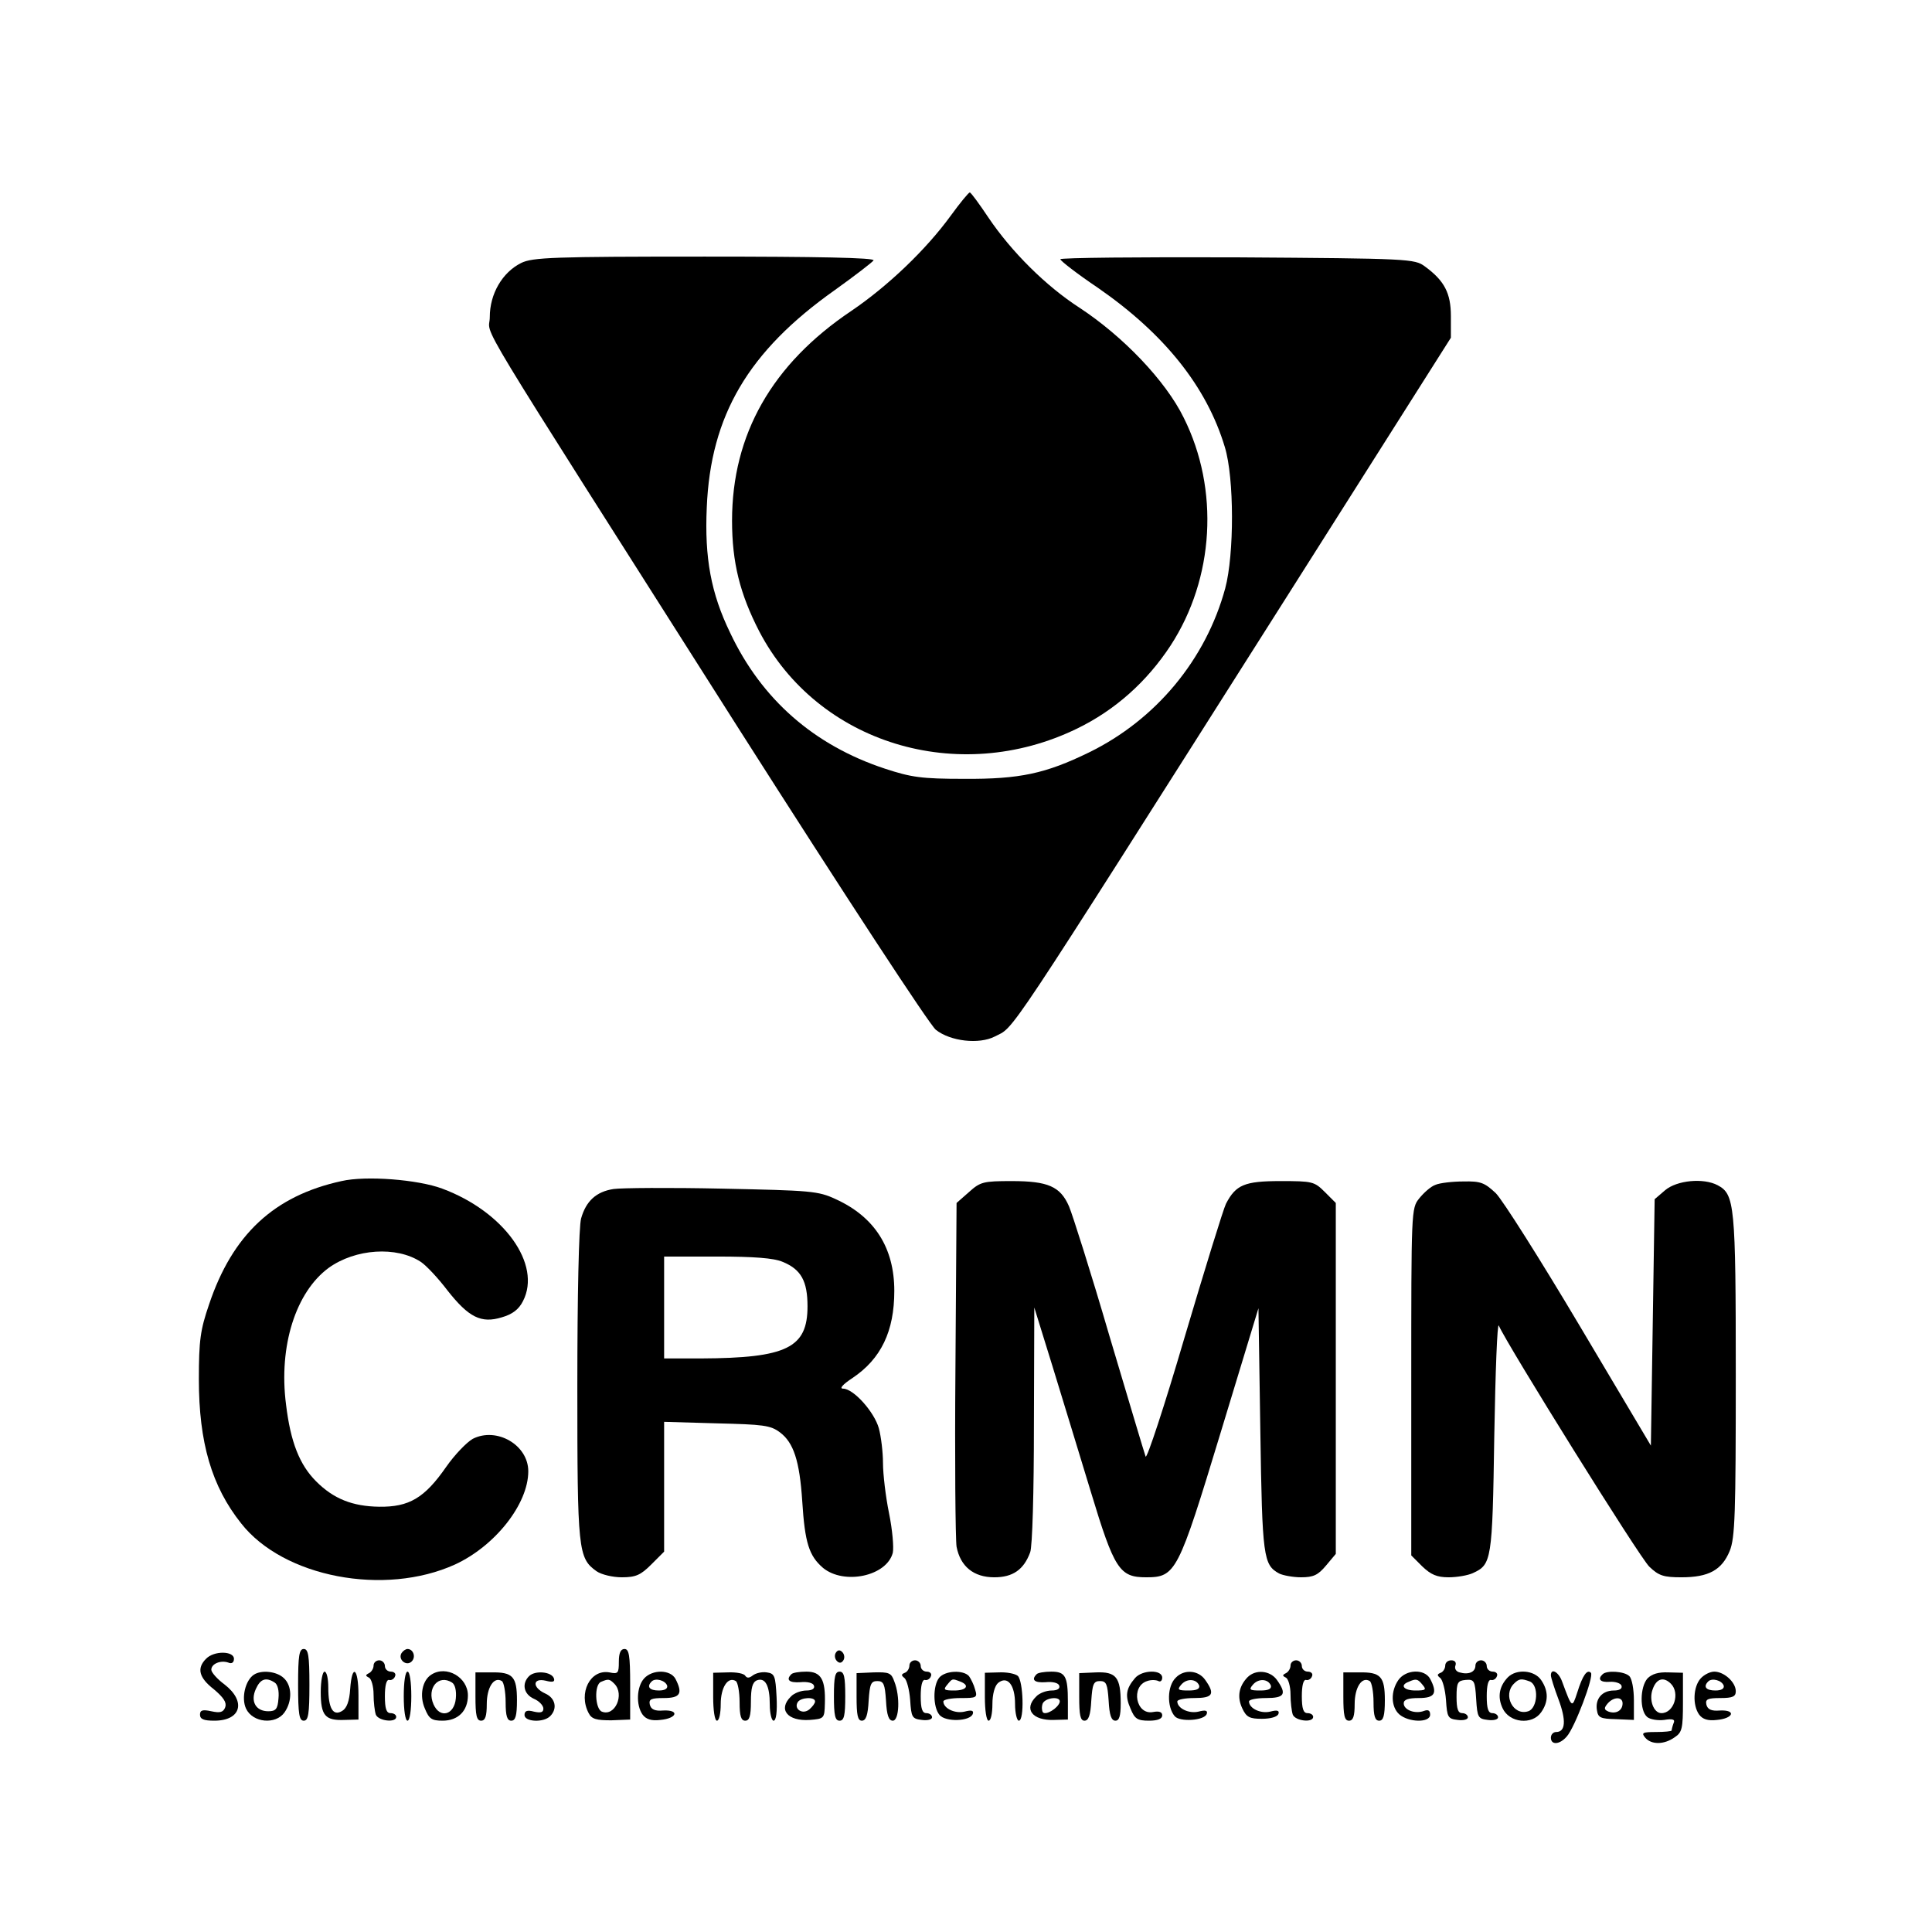<?xml version="1.0" standalone="no"?>
<!DOCTYPE svg PUBLIC "-//W3C//DTD SVG 20010904//EN"
 "http://www.w3.org/TR/2001/REC-SVG-20010904/DTD/svg10.dtd">
<svg version="1.0" xmlns="http://www.w3.org/2000/svg"
 width="512pt" height="512pt" viewBox="0 0 512 512"
 preserveAspectRatio="xMidYMid meet">
<g transform="translate(0,512) scale(0.1,-0.1)"
fill="#000000" stroke="none">
<path d="M2520 4549 c-66 -91 -168 -188 -264 -253 -210 -141 -316 -327 -316
-556 0 -111 21 -194 72 -293 155 -297 527 -411 842 -258 101 49 185 124 248
220 116 178 130 414 35 604 -48 98 -161 216 -277 292 -88 57 -179 147 -241
239 -24 36 -46 66 -49 66 -3 0 -26 -28 -50 -61z"/>
<path d="M1381 4423 c-50 -25 -83 -82 -83 -143 0 -59 -72 61 659 -1090 286
-449 506 -785 523 -799 39 -31 115 -39 156 -18 55 29 7 -44 775 1167 l434 685
0 57 c0 61 -17 94 -69 132 -27 20 -41 21 -497 24 -258 1 -469 -1 -469 -5 0 -4
45 -39 100 -76 176 -122 288 -262 336 -422 25 -82 25 -284 1 -374 -51 -188
-183 -348 -361 -435 -115 -56 -183 -71 -331 -70 -113 0 -140 4 -210 27 -188
62 -327 184 -410 360 -51 105 -68 199 -62 332 10 244 110 414 339 576 53 38
100 74 103 79 4 7 -149 10 -447 10 -401 0 -457 -2 -487 -17z"/>
<path d="M905 1990 c-179 -39 -289 -142 -351 -327 -23 -67 -27 -95 -27 -198 0
-168 34 -284 112 -382 112 -143 380 -194 567 -109 106 49 194 160 194 247 0
70 -84 118 -147 86 -16 -9 -48 -42 -71 -75 -57 -82 -98 -106 -177 -105 -71 1
-121 21 -167 67 -44 44 -68 104 -80 204 -20 155 26 298 113 362 71 51 180 58
244 16 14 -9 46 -43 71 -76 56 -71 89 -88 144 -71 28 8 45 21 56 43 50 97 -50
237 -214 298 -64 24 -202 35 -267 20z"/>
<path d="M2568 1961 l-33 -29 -3 -439 c-2 -241 0 -453 3 -472 10 -52 45 -81
100 -81 49 0 78 20 95 66 6 14 10 163 10 337 l1 312 48 -155 c26 -85 72 -235
102 -334 62 -205 76 -226 146 -226 79 0 85 12 198 384 l100 329 5 -324 c5
-337 8 -356 50 -379 10 -5 37 -10 58 -10 33 0 45 6 66 31 l26 31 0 465 0 465
-29 29 c-28 28 -33 29 -118 29 -95 0 -118 -10 -144 -60 -7 -14 -56 -173 -110
-355 -53 -181 -100 -323 -103 -315 -3 8 -46 152 -96 320 -49 168 -98 322 -107
343 -23 53 -56 67 -152 67 -75 0 -83 -2 -113 -29z"/>
<path d="M3804 1980 c-12 -4 -31 -21 -43 -36 -21 -26 -21 -32 -21 -486 l0
-460 29 -29 c23 -22 39 -29 70 -29 22 0 51 5 64 11 50 23 52 32 57 364 3 171
8 302 12 292 21 -49 374 -616 399 -639 25 -24 38 -28 85 -28 72 0 107 19 128
70 14 35 16 97 16 466 0 452 -3 479 -48 503 -38 20 -108 13 -139 -13 l-28 -24
-5 -327 -5 -326 -189 318 c-104 175 -204 333 -222 351 -30 28 -40 32 -86 31
-29 0 -63 -4 -74 -9z"/>
<path d="M1626 1969 c-46 -7 -73 -32 -86 -78 -6 -21 -10 -203 -10 -444 0 -437
2 -456 51 -491 13 -9 43 -16 67 -16 37 0 50 6 78 34 l34 34 0 172 0 172 139
-4 c123 -3 143 -5 168 -24 36 -27 52 -75 59 -182 7 -111 18 -145 55 -177 56
-46 169 -22 185 40 3 14 -1 61 -10 105 -9 44 -16 104 -16 133 0 28 -5 70 -11
92 -12 43 -67 105 -95 105 -10 0 -1 11 25 28 76 51 111 124 111 231 0 114 -52
196 -155 243 -47 22 -66 23 -302 28 -138 3 -267 2 -287 -1z m448 -193 c49 -20
66 -51 66 -118 0 -110 -55 -137 -282 -138 l-98 0 0 135 0 135 140 0 c98 0 151
-4 174 -14z"/>
<path d="M790 655 c0 -78 3 -95 15 -95 12 0 15 17 15 95 0 78 -3 95 -15 95
-12 0 -15 -17 -15 -95z"/>
<path d="M1064 739 c-10 -17 13 -36 27 -22 12 12 4 33 -11 33 -5 0 -12 -5 -16
-11z"/>
<path d="M1640 716 c0 -30 -2 -33 -25 -28 -51 9 -83 -55 -55 -108 8 -16 21
-19 60 -19 l50 2 0 93 c0 77 -3 94 -15 94 -10 0 -15 -10 -15 -34z m-12 -58
c28 -28 2 -88 -33 -74 -18 7 -21 72 -2 79 19 8 22 8 35 -5z"/>
<path d="M2215 740 c-4 -6 -3 -16 3 -22 6 -6 12 -6 17 2 4 6 3 16 -3 22 -6 6
-12 6 -17 -2z"/>
<path d="M546 724 c-25 -25 -19 -50 21 -81 26 -22 34 -35 30 -47 -5 -14 -14
-16 -37 -11 -23 5 -30 3 -30 -9 0 -12 10 -16 38 -16 71 0 85 51 27 96 -19 14
-35 32 -35 39 0 16 25 26 45 19 9 -4 15 0 15 10 0 21 -53 22 -74 0z"/>
<path d="M990 706 c0 -8 -6 -17 -12 -20 -10 -5 -10 -7 0 -12 6 -3 12 -23 12
-44 0 -21 3 -45 6 -54 7 -17 54 -22 54 -6 0 6 -7 10 -15 10 -11 0 -15 12 -15
45 0 28 4 44 11 43 6 -2 14 3 16 10 3 6 -2 12 -11 12 -9 0 -16 7 -16 15 0 8
-7 15 -15 15 -8 0 -15 -6 -15 -14z"/>
<path d="M2410 706 c0 -8 -6 -17 -12 -19 -10 -4 -10 -7 -1 -14 6 -5 13 -31 15
-58 3 -46 5 -50 31 -53 15 -2 27 1 27 7 0 6 -7 11 -15 11 -11 0 -15 12 -15 45
0 28 4 44 11 43 6 -2 14 3 16 10 3 6 -2 12 -11 12 -9 0 -16 7 -16 15 0 8 -7
15 -15 15 -8 0 -15 -6 -15 -14z"/>
<path d="M3420 706 c0 -8 -6 -17 -12 -20 -10 -5 -10 -7 0 -12 6 -3 12 -23 12
-44 0 -21 3 -45 6 -54 7 -17 54 -22 54 -6 0 6 -7 10 -15 10 -11 0 -15 12 -15
45 0 28 4 44 11 43 6 -2 14 3 16 10 3 6 -2 12 -11 12 -9 0 -16 7 -16 15 0 8
-7 15 -15 15 -8 0 -15 -6 -15 -14z"/>
<path d="M3830 706 c0 -8 -6 -17 -12 -19 -10 -4 -10 -7 -1 -14 6 -5 13 -31 15
-58 3 -46 5 -50 31 -53 15 -2 27 1 27 7 0 6 -7 11 -15 11 -11 0 -15 11 -15 43
0 38 3 43 24 45 23 2 25 -2 28 -51 3 -48 5 -52 31 -55 15 -2 27 1 27 7 0 6 -7
11 -15 11 -11 0 -15 12 -15 45 0 28 4 44 11 43 6 -2 14 3 16 10 3 6 -2 12 -11
12 -9 0 -16 7 -16 15 0 8 -7 15 -15 15 -8 0 -15 -6 -15 -14 0 -17 -18 -25 -42
-18 -9 2 -14 10 -11 18 3 8 -1 14 -11 14 -9 0 -16 -6 -16 -14z"/>
<path d="M673 682 c-23 -15 -34 -62 -21 -90 18 -38 79 -43 102 -10 21 30 20
71 -2 91 -19 18 -59 22 -79 9z m55 -21 c8 -5 12 -22 10 -42 -2 -28 -7 -34 -27
-34 -33 0 -48 26 -33 59 12 27 27 32 50 17z"/>
<path d="M850 636 c0 -63 12 -76 63 -74 l37 1 0 64 c0 73 -17 86 -22 17 -2
-32 -9 -51 -21 -58 -24 -15 -37 6 -37 62 0 23 -4 42 -10 42 -5 0 -10 -24 -10
-54z"/>
<path d="M1070 625 c0 -37 4 -65 10 -65 6 0 10 28 10 65 0 37 -4 65 -10 65 -6
0 -10 -28 -10 -65z"/>
<path d="M1143 682 c-24 -15 -32 -56 -17 -90 11 -27 18 -32 47 -32 41 0 67 26
67 67 0 48 -57 81 -97 55z m55 -21 c8 -5 12 -22 10 -42 -4 -44 -42 -54 -59
-16 -19 43 13 81 49 58z"/>
<path d="M1260 624 c0 -50 3 -64 15 -64 11 0 15 12 15 44 0 44 19 74 40 61 5
-3 10 -28 10 -56 0 -37 4 -49 15 -49 11 0 15 13 15 54 0 63 -11 75 -68 74
l-42 0 0 -64z"/>
<path d="M1402 678 c-20 -20 -14 -48 13 -60 14 -6 25 -18 25 -26 0 -10 -7 -12
-25 -8 -18 5 -25 2 -25 -9 0 -18 50 -21 68 -3 20 20 14 48 -13 60 -35 16 -34
42 1 34 19 -5 25 -3 22 6 -6 18 -50 22 -66 6z"/>
<path d="M1707 672 c-20 -22 -22 -71 -4 -96 9 -12 23 -17 47 -14 44 4 52 27 8
25 -23 -2 -33 3 -36 16 -3 14 4 17 37 17 44 0 51 12 31 51 -14 25 -61 25 -83
1z m61 -19 c2 -8 -6 -13 -22 -13 -25 0 -33 10 -19 24 10 10 36 3 41 -11z"/>
<path d="M1890 623 c0 -35 4 -63 10 -63 6 0 10 20 10 44 0 44 19 74 40 61 5
-3 10 -28 10 -56 0 -37 4 -49 15 -49 11 0 15 12 15 50 0 37 4 52 16 57 22 8
34 -14 34 -64 0 -24 5 -43 10 -43 7 0 10 24 8 63 -3 56 -5 62 -26 65 -13 2
-29 -2 -37 -8 -9 -7 -15 -8 -20 -1 -3 6 -24 10 -46 9 l-39 -1 0 -64z"/>
<path d="M2097 683 c-15 -15 -5 -23 24 -21 19 2 34 -2 36 -9 3 -8 -5 -13 -20
-13 -14 0 -33 -7 -41 -16 -35 -34 -9 -66 50 -62 38 3 39 4 40 43 2 64 -10 85
-49 85 -19 0 -37 -3 -40 -7z m63 -72 c0 -5 -7 -14 -15 -21 -18 -15 -42 1 -31
19 8 13 46 15 46 2z"/>
<path d="M2210 625 c0 -51 3 -65 15 -65 12 0 15 14 15 65 0 51 -3 65 -15 65
-12 0 -15 -14 -15 -65z"/>
<path d="M2270 623 c0 -48 3 -63 14 -63 11 0 16 15 18 53 3 44 6 52 23 52 17
0 20 -8 23 -52 2 -38 7 -53 18 -53 17 0 20 64 4 104 -8 23 -14 25 -55 24 l-45
-2 0 -63z"/>
<path d="M2489 674 c-17 -21 -17 -78 1 -99 16 -19 81 -17 88 3 3 9 -3 11 -22
6 -26 -6 -56 9 -56 27 0 5 21 9 46 9 42 0 45 1 38 23 -3 12 -11 28 -16 35 -15
17 -63 15 -79 -4z m55 -10 c27 -10 18 -24 -15 -24 -27 0 -30 2 -19 15 14 17
13 17 34 9z"/>
<path d="M2610 623 c0 -35 4 -63 10 -63 6 0 10 20 10 44 0 26 6 48 15 56 25
20 45 -5 45 -56 0 -24 5 -44 10 -44 15 0 12 106 -3 119 -8 6 -30 10 -50 9
l-37 -1 0 -64z"/>
<path d="M2747 683 c-15 -15 -5 -23 24 -21 19 2 34 -2 36 -9 3 -8 -5 -13 -20
-13 -14 0 -33 -7 -41 -16 -34 -33 -10 -64 47 -62 l37 1 0 48 c0 67 -7 79 -44
79 -18 0 -36 -3 -39 -7z m61 -75 c-6 -16 -36 -34 -44 -26 -3 4 -4 14 -1 23 7
17 51 21 45 3z"/>
<path d="M2860 623 c0 -48 3 -63 14 -63 11 0 16 15 18 53 3 44 6 52 23 52 17
0 20 -8 23 -52 2 -38 7 -53 18 -53 10 0 14 12 14 46 0 69 -12 84 -65 82 l-45
-2 0 -63z"/>
<path d="M3008 673 c-24 -28 -27 -47 -12 -81 11 -27 18 -32 49 -32 23 0 35 5
35 14 0 9 -8 12 -24 9 -46 -9 -60 68 -16 82 11 4 24 3 30 0 5 -3 10 1 10 9 0
22 -53 21 -72 -1z"/>
<path d="M3116 674 c-23 -22 -24 -77 -3 -102 13 -16 79 -12 85 6 3 9 -3 11
-22 6 -26 -6 -56 9 -56 27 0 5 20 9 45 9 49 0 56 10 29 48 -18 26 -56 29 -78
6z m62 -21 c2 -9 -7 -13 -28 -13 -28 0 -31 2 -20 15 15 18 41 16 48 -2z"/>
<path d="M3306 675 c-23 -24 -28 -52 -14 -82 11 -24 20 -28 52 -28 23 0 41 5
44 13 3 9 -3 11 -22 6 -26 -6 -56 9 -56 27 0 5 20 9 45 9 49 0 56 10 29 48
-18 25 -56 29 -78 7z m62 -22 c2 -9 -7 -13 -28 -13 -28 0 -31 2 -20 15 15 18
41 16 48 -2z"/>
<path d="M3560 624 c0 -50 3 -64 15 -64 11 0 15 12 15 44 0 44 19 74 40 61 5
-3 10 -28 10 -56 0 -37 4 -49 15 -49 11 0 15 13 15 54 0 63 -11 75 -68 74
l-42 0 0 -64z"/>
<path d="M3706 668 c-21 -30 -20 -71 2 -91 25 -22 82 -23 82 -1 0 11 -5 14
-16 10 -23 -9 -54 2 -54 20 0 10 12 14 40 14 43 0 50 13 30 51 -15 27 -64 25
-84 -3z m64 -13 c11 -13 8 -15 -19 -15 -31 0 -42 14 -18 23 20 9 24 8 37 -8z"/>
<path d="M3996 675 c-23 -24 -28 -52 -14 -82 18 -39 78 -45 102 -11 20 28 20
57 0 86 -18 26 -65 30 -88 7z m58 -11 c25 -10 21 -71 -4 -79 -40 -13 -68 43
-38 73 14 14 20 14 42 6z"/>
<path d="M4110 680 c0 -5 9 -34 20 -63 21 -56 19 -87 -6 -87 -8 0 -14 -7 -14
-15 0 -20 23 -19 42 3 21 23 73 160 64 169 -10 10 -22 -7 -36 -52 -14 -43 -14
-42 -40 28 -9 26 -30 38 -30 17z"/>
<path d="M4247 683 c-14 -13 -6 -22 19 -20 15 1 29 -4 31 -10 3 -8 -5 -13 -20
-13 -31 0 -50 -22 -45 -52 3 -20 9 -23 51 -24 l47 -2 0 52 c0 29 -5 57 -12 64
-13 13 -60 16 -71 5z m53 -77 c0 -19 -17 -29 -37 -22 -12 5 -13 9 -3 21 16 19
40 19 40 1z"/>
<path d="M4366 672 c-20 -23 -21 -85 -1 -102 8 -7 29 -10 45 -8 24 4 30 1 25
-9 -3 -8 -5 -17 -5 -19 0 -2 -19 -4 -41 -4 -36 0 -40 -2 -29 -15 16 -19 50
-19 78 1 20 13 22 24 22 93 l0 78 -39 1 c-26 1 -43 -4 -55 -16z m62 -14 c25
-25 8 -78 -25 -78 -21 0 -34 36 -23 64 10 28 29 33 48 14z"/>
<path d="M4507 672 c-20 -22 -22 -71 -4 -96 9 -12 23 -17 47 -14 44 4 52 27 8
25 -23 -2 -33 3 -36 16 -3 14 4 17 37 17 33 0 41 4 41 18 0 24 -31 52 -57 52
-11 0 -27 -8 -36 -18z m61 -19 c2 -8 -6 -13 -22 -13 -25 0 -33 10 -19 24 10
10 36 3 41 -11z"/>
</g>
</svg>
